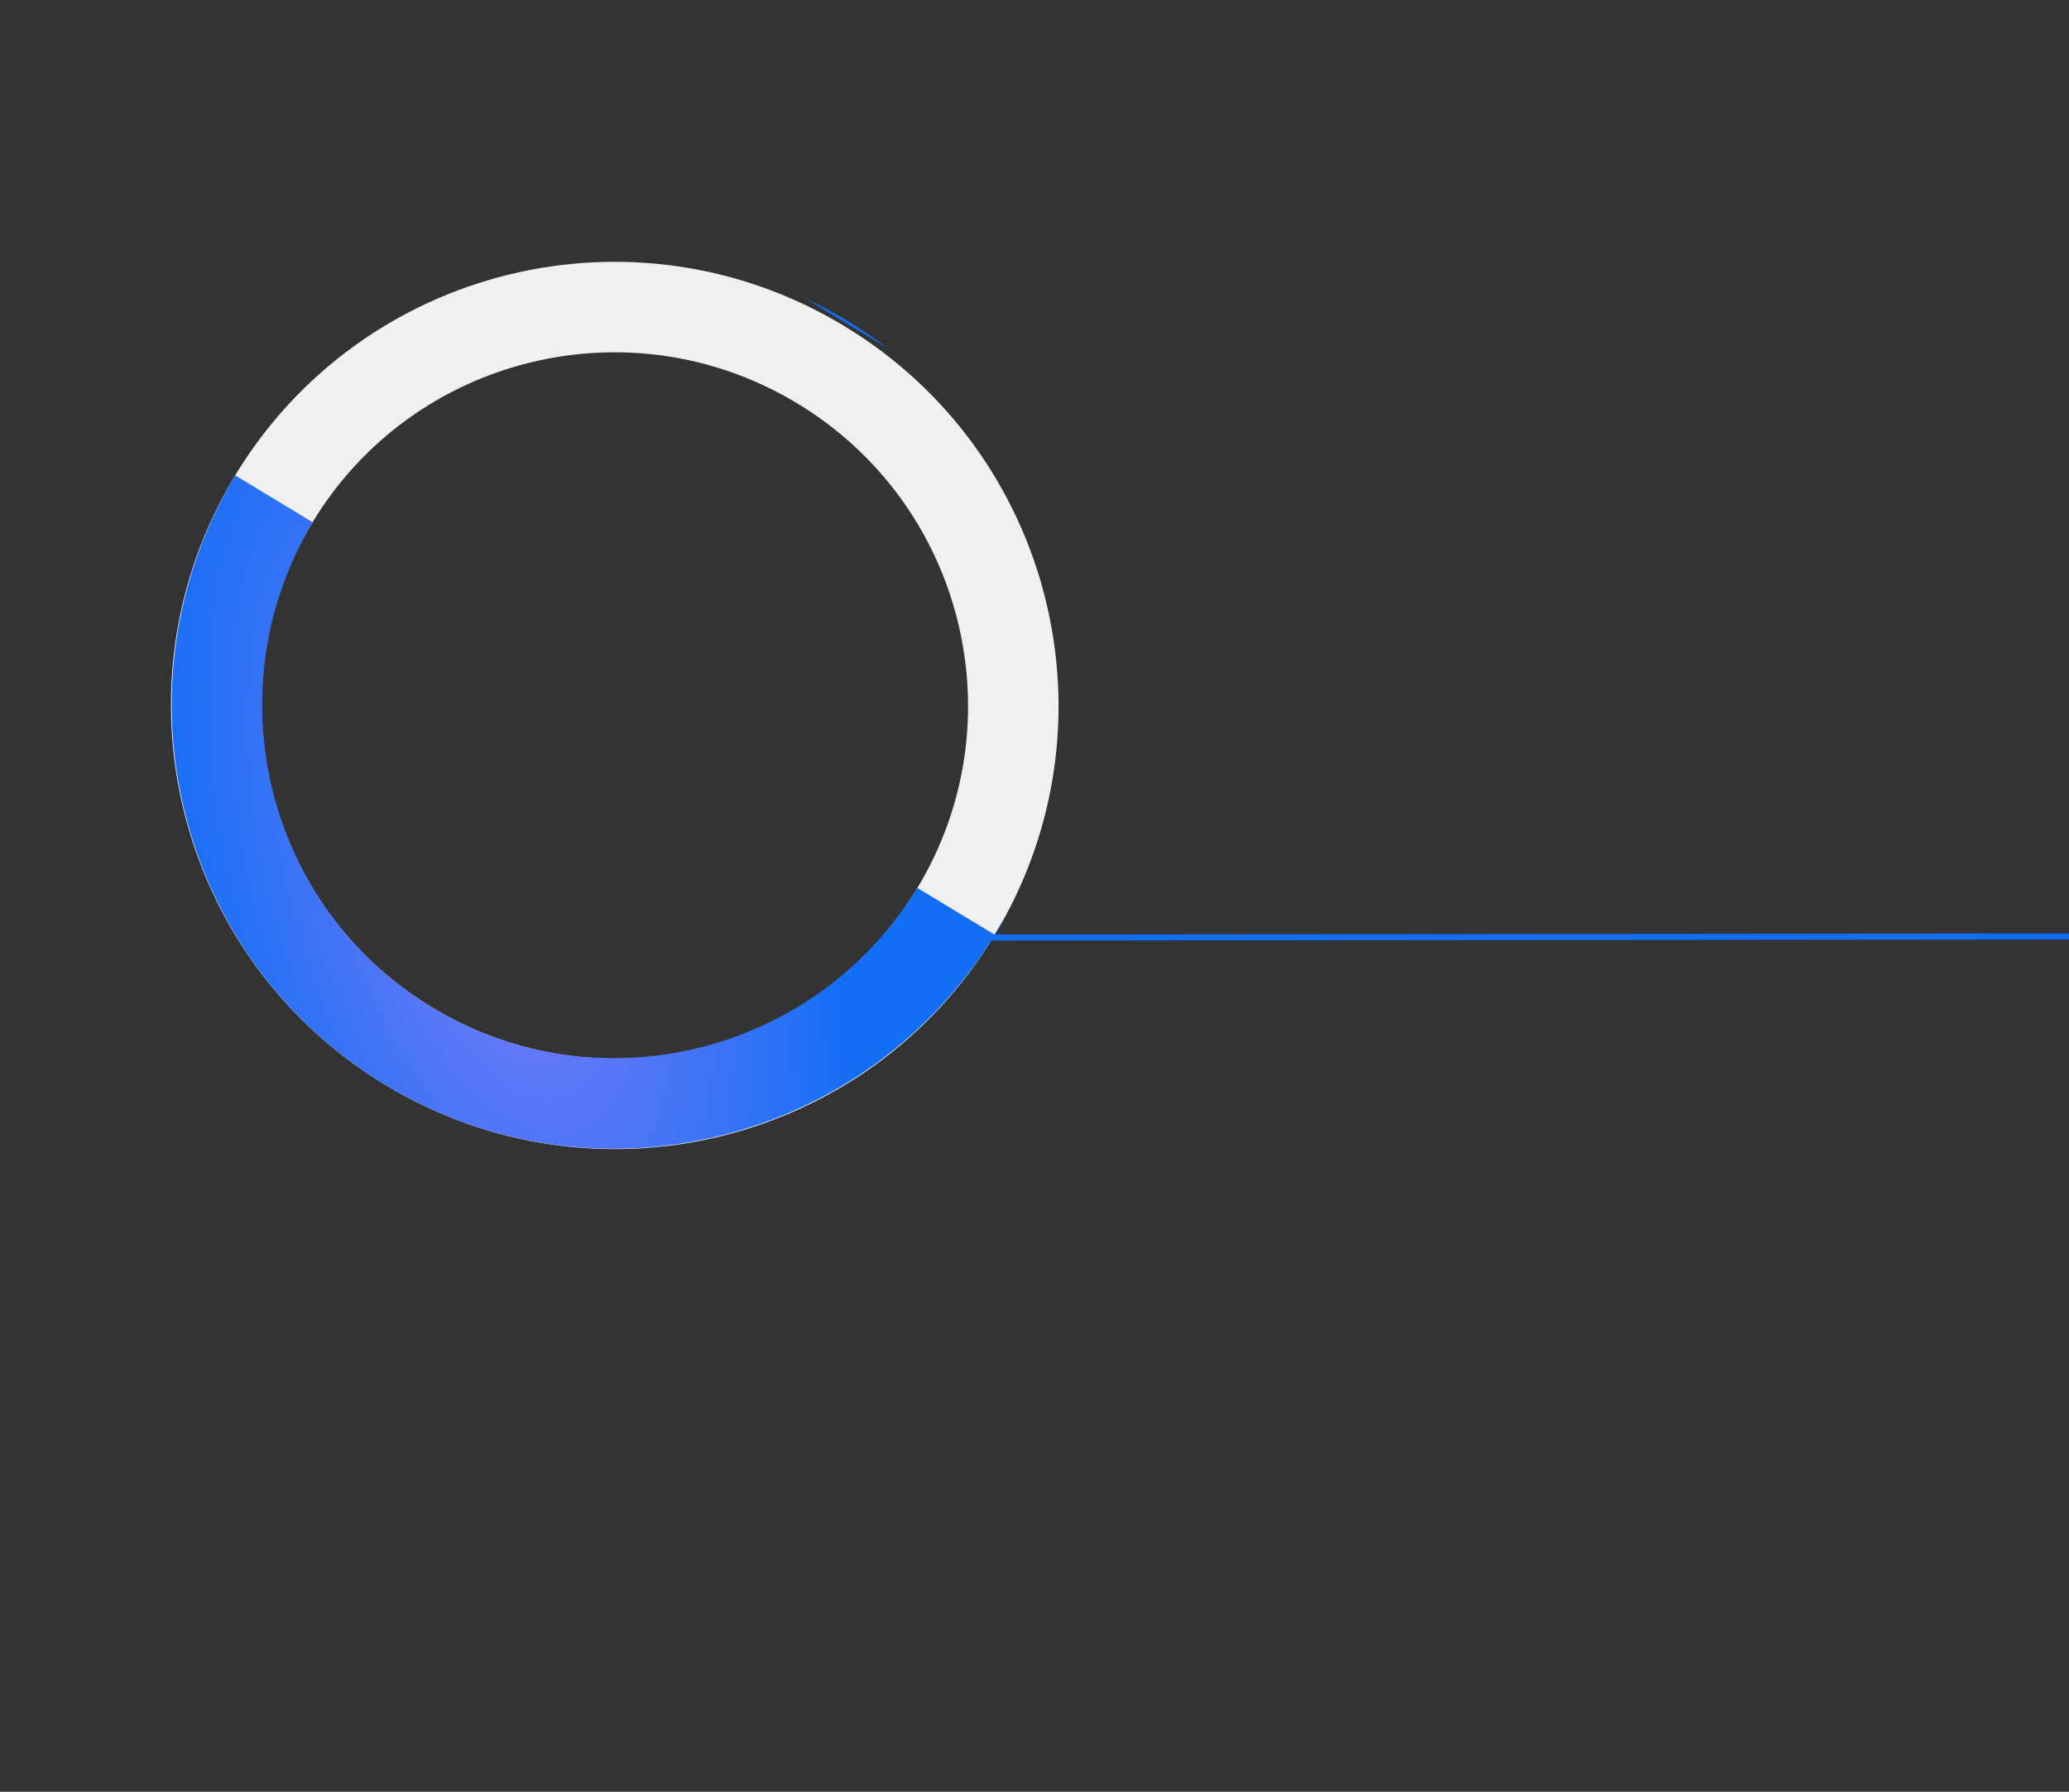 <?xml version="1.0" encoding="UTF-8"?> <svg xmlns="http://www.w3.org/2000/svg" width="343" height="297" viewBox="0 0 343 297" fill="none"><rect x="0" y="0" width="343" height="297" fill="#333333" stroke="none"/> <path d="M45.364 82.738C64.222 51.551 104.829 41.562 136.068 60.452C167.306 79.341 177.323 119.941 158.465 151.128C139.606 182.315 99 192.304 67.761 173.415C36.522 154.526 26.506 113.926 45.364 82.738Z" stroke="#F0F0F0" stroke-width="15"></path> <path fill-rule="evenodd" clip-rule="evenodd" d="M51.821 86.557C35.215 114.461 44.144 150.369 71.642 166.997C99.14 183.625 135.087 174.851 152.083 147.184L164.851 154.904L166.886 151.539C166.331 152.561 165.749 153.575 165.141 154.581C143.993 189.556 98.657 200.861 63.88 179.833C29.225 158.877 18.133 113.721 38.985 78.796L51.821 86.557ZM133.441 49.429L147.049 57.657C144.96 56.065 142.765 54.568 140.466 53.178C138.167 51.788 135.822 50.539 133.441 49.429Z" fill="url(#paint0_angular_213_1063)"></path> <line y1="-0.5" x2="179.155" y2="-0.5" transform="matrix(1 -0.001 -0.001 1 163.851 155.904)" stroke="url(#paint1_angular_213_1063)"></line> <defs> <radialGradient id="paint0_angular_213_1063" cx="0" cy="0" r="1" gradientUnits="userSpaceOnUse" gradientTransform="translate(83.029 148.166) rotate(-18.021) scale(52.114 104.791)"> <stop stop-color="#7C7CF7"></stop> <stop offset="1" stop-color="#136EF6"></stop> </radialGradient> <radialGradient id="paint1_angular_213_1063" cx="0" cy="0" r="1" gradientUnits="userSpaceOnUse" gradientTransform="translate(89.577 0.5) rotate(90) scale(0.5 89.577)"> <stop stop-color="#7C7CF7"></stop> <stop offset="1" stop-color="#136EF6"></stop> </radialGradient> </defs> </svg> 